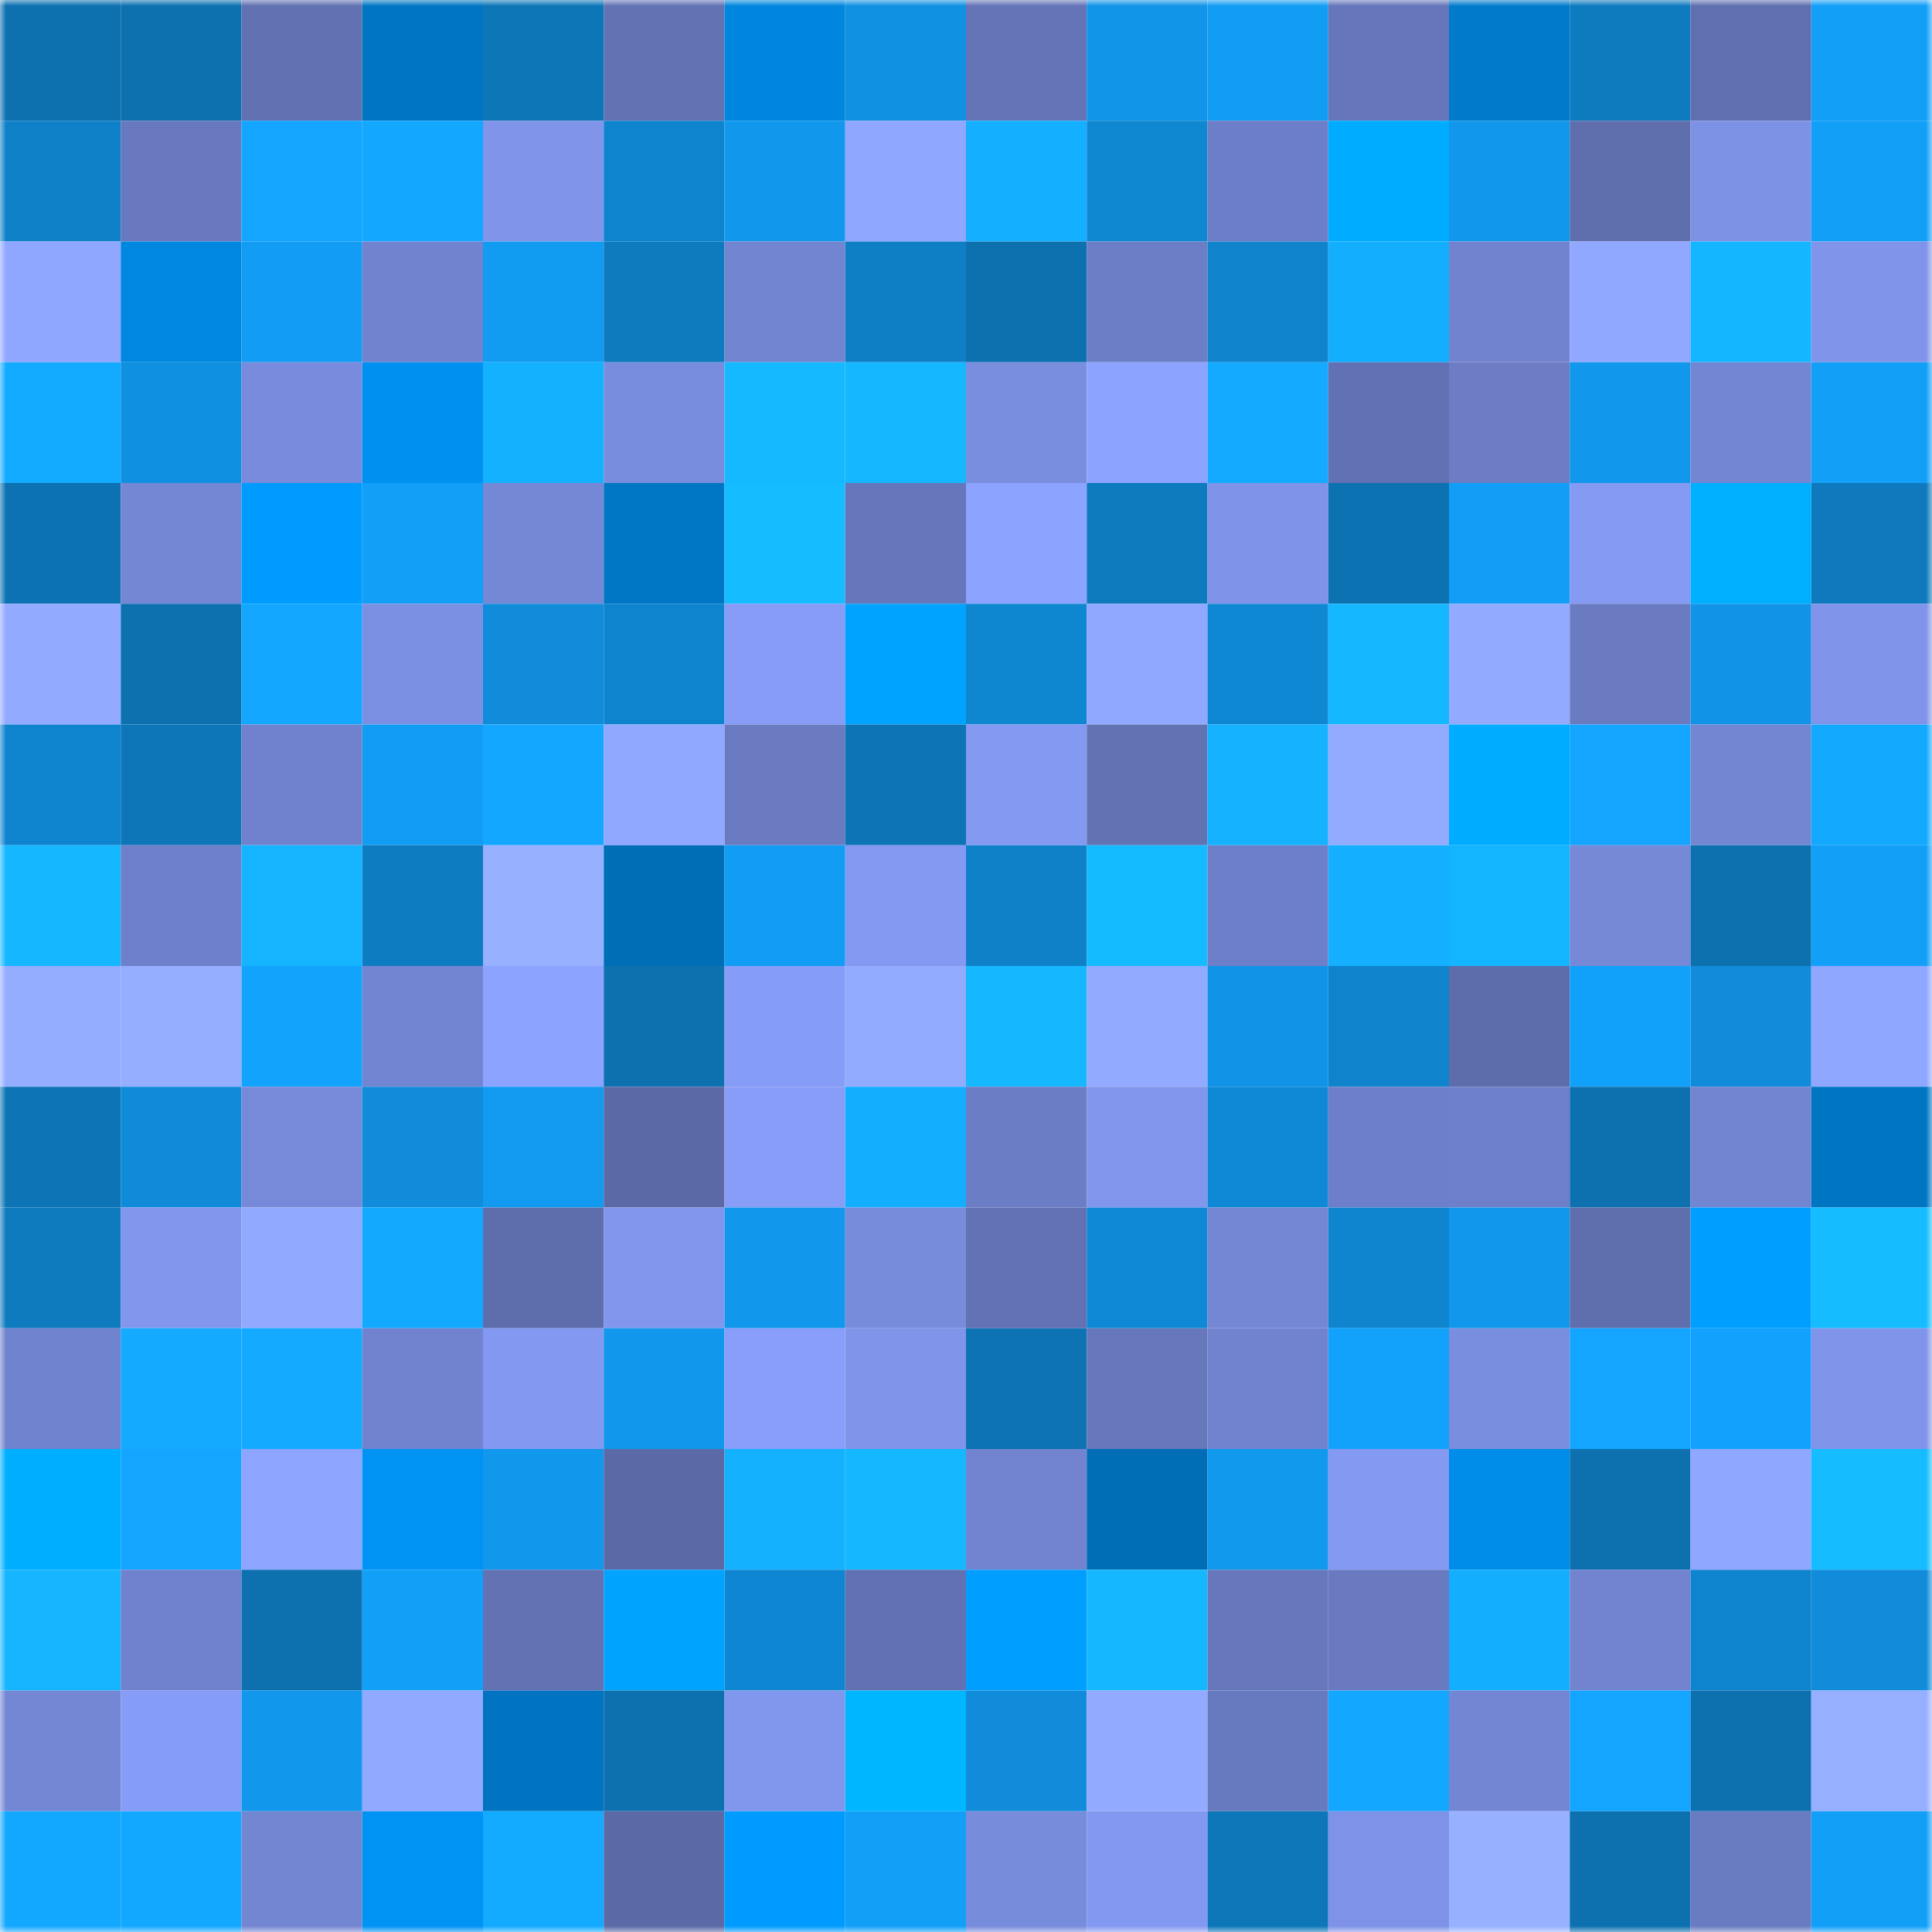 <svg viewBox="0 0 160 160" fill="none" role="img" xmlns="http://www.w3.org/2000/svg" width="240" height="240" name="ens%2Cascendex.eth"><mask id="525167606" mask-type="alpha" maskUnits="userSpaceOnUse" x="0" y="0" width="160" height="160"><rect width="160" height="160" fill="#FFFFFF"></rect></mask><g mask="url(#525167606)"><rect x="0" y="0" width="10" height="10" fill="#0d71b0"></rect><rect x="10" y="0" width="10" height="10" fill="#0d71b0"></rect><rect x="20" y="0" width="10" height="10" fill="#6171b2"></rect><rect x="30" y="0" width="10" height="10" fill="#0076c3"></rect><rect x="40" y="0" width="10" height="10" fill="#0d76b7"></rect><rect x="50" y="0" width="10" height="10" fill="#6273b4"></rect><rect x="60" y="0" width="10" height="10" fill="#0086de"></rect><rect x="70" y="0" width="10" height="10" fill="#1091e2"></rect><rect x="80" y="0" width="10" height="10" fill="#6474b7"></rect><rect x="90" y="0" width="10" height="10" fill="#1195e8"></rect><rect x="100" y="0" width="10" height="10" fill="#129df4"></rect><rect x="110" y="0" width="10" height="10" fill="#6576ba"></rect><rect x="120" y="0" width="10" height="10" fill="#007bcb"></rect><rect x="130" y="0" width="10" height="10" fill="#0e7bbf"></rect><rect x="140" y="0" width="10" height="10" fill="#5f6faf"></rect><rect x="150" y="0" width="10" height="10" fill="#129ff8"></rect><rect x="0" y="10" width="10" height="10" fill="#0f81c9"></rect><rect x="10" y="10" width="10" height="10" fill="#6879bf"></rect><rect x="20" y="10" width="10" height="10" fill="#13a5ff"></rect><rect x="30" y="10" width="10" height="10" fill="#13a7ff"></rect><rect x="40" y="10" width="10" height="10" fill="#8095ea"></rect><rect x="50" y="10" width="10" height="10" fill="#0f84ce"></rect><rect x="60" y="10" width="10" height="10" fill="#1198ed"></rect><rect x="70" y="10" width="10" height="10" fill="#8fa7ff"></rect><rect x="80" y="10" width="10" height="10" fill="#14afff"></rect><rect x="90" y="10" width="10" height="10" fill="#0f87d1"></rect><rect x="100" y="10" width="10" height="10" fill="#6c7ec7"></rect><rect x="110" y="10" width="10" height="10" fill="#00acff"></rect><rect x="120" y="10" width="10" height="10" fill="#1197ec"></rect><rect x="130" y="10" width="10" height="10" fill="#5f6ead"></rect><rect x="140" y="10" width="10" height="10" fill="#7d92e5"></rect><rect x="150" y="10" width="10" height="10" fill="#129ff8"></rect><rect x="0" y="20" width="10" height="10" fill="#90a7ff"></rect><rect x="10" y="20" width="10" height="10" fill="#0087df"></rect><rect x="20" y="20" width="10" height="10" fill="#129cf4"></rect><rect x="30" y="20" width="10" height="10" fill="#7183cf"></rect><rect x="40" y="20" width="10" height="10" fill="#119bf1"></rect><rect x="50" y="20" width="10" height="10" fill="#0e7bbf"></rect><rect x="60" y="20" width="10" height="10" fill="#7285d1"></rect><rect x="70" y="20" width="10" height="10" fill="#0e7ec5"></rect><rect x="80" y="20" width="10" height="10" fill="#0d71b0"></rect><rect x="90" y="20" width="10" height="10" fill="#6c7ec6"></rect><rect x="100" y="20" width="10" height="10" fill="#0f84cd"></rect><rect x="110" y="20" width="10" height="10" fill="#14aeff"></rect><rect x="120" y="20" width="10" height="10" fill="#7183cf"></rect><rect x="130" y="20" width="10" height="10" fill="#90a8ff"></rect><rect x="140" y="20" width="10" height="10" fill="#14b6ff"></rect><rect x="150" y="20" width="10" height="10" fill="#8095ea"></rect><rect x="0" y="30" width="10" height="10" fill="#13abff"></rect><rect x="10" y="30" width="10" height="10" fill="#1090e0"></rect><rect x="20" y="30" width="10" height="10" fill="#788bdc"></rect><rect x="30" y="30" width="10" height="10" fill="#0091f0"></rect><rect x="40" y="30" width="10" height="10" fill="#14b1ff"></rect><rect x="50" y="30" width="10" height="10" fill="#798dde"></rect><rect x="60" y="30" width="10" height="10" fill="#15b9ff"></rect><rect x="70" y="30" width="10" height="10" fill="#15b7ff"></rect><rect x="80" y="30" width="10" height="10" fill="#7a8ee0"></rect><rect x="90" y="30" width="10" height="10" fill="#8ca3ff"></rect><rect x="100" y="30" width="10" height="10" fill="#13aaff"></rect><rect x="110" y="30" width="10" height="10" fill="#6171b3"></rect><rect x="120" y="30" width="10" height="10" fill="#6c7dc5"></rect><rect x="130" y="30" width="10" height="10" fill="#1197eb"></rect><rect x="140" y="30" width="10" height="10" fill="#7386d3"></rect><rect x="150" y="30" width="10" height="10" fill="#129ff8"></rect><rect x="0" y="40" width="10" height="10" fill="#0d72b2"></rect><rect x="10" y="40" width="10" height="10" fill="#7387d4"></rect><rect x="20" y="40" width="10" height="10" fill="#009bff"></rect><rect x="30" y="40" width="10" height="10" fill="#129ff8"></rect><rect x="40" y="40" width="10" height="10" fill="#7588d6"></rect><rect x="50" y="40" width="10" height="10" fill="#0077c5"></rect><rect x="60" y="40" width="10" height="10" fill="#15bcff"></rect><rect x="70" y="40" width="10" height="10" fill="#6576ba"></rect><rect x="80" y="40" width="10" height="10" fill="#8ca3ff"></rect><rect x="90" y="40" width="10" height="10" fill="#0e7bbf"></rect><rect x="100" y="40" width="10" height="10" fill="#7f94e9"></rect><rect x="110" y="40" width="10" height="10" fill="#0d72b2"></rect><rect x="120" y="40" width="10" height="10" fill="#129ef6"></rect><rect x="130" y="40" width="10" height="10" fill="#859af3"></rect><rect x="140" y="40" width="10" height="10" fill="#00b0ff"></rect><rect x="150" y="40" width="10" height="10" fill="#0e7abd"></rect><rect x="0" y="50" width="10" height="10" fill="#92aaff"></rect><rect x="10" y="50" width="10" height="10" fill="#0d71b0"></rect><rect x="20" y="50" width="10" height="10" fill="#13a7ff"></rect><rect x="30" y="50" width="10" height="10" fill="#7c90e3"></rect><rect x="40" y="50" width="10" height="10" fill="#108cdb"></rect><rect x="50" y="50" width="10" height="10" fill="#0f84ce"></rect><rect x="60" y="50" width="10" height="10" fill="#869cf6"></rect><rect x="70" y="50" width="10" height="10" fill="#00a3ff"></rect><rect x="80" y="50" width="10" height="10" fill="#0f86d0"></rect><rect x="90" y="50" width="10" height="10" fill="#90a8ff"></rect><rect x="100" y="50" width="10" height="10" fill="#0f88d4"></rect><rect x="110" y="50" width="10" height="10" fill="#15b7ff"></rect><rect x="120" y="50" width="10" height="10" fill="#92aaff"></rect><rect x="130" y="50" width="10" height="10" fill="#6a7bc2"></rect><rect x="140" y="50" width="10" height="10" fill="#1194e7"></rect><rect x="150" y="50" width="10" height="10" fill="#8095ea"></rect><rect x="0" y="60" width="10" height="10" fill="#0f84ce"></rect><rect x="10" y="60" width="10" height="10" fill="#0d76b8"></rect><rect x="20" y="60" width="10" height="10" fill="#7082cd"></rect><rect x="30" y="60" width="10" height="10" fill="#129df4"></rect><rect x="40" y="60" width="10" height="10" fill="#13a7ff"></rect><rect x="50" y="60" width="10" height="10" fill="#90a8ff"></rect><rect x="60" y="60" width="10" height="10" fill="#6a7bc2"></rect><rect x="70" y="60" width="10" height="10" fill="#0d75b6"></rect><rect x="80" y="60" width="10" height="10" fill="#849af2"></rect><rect x="90" y="60" width="10" height="10" fill="#6273b4"></rect><rect x="100" y="60" width="10" height="10" fill="#14b2ff"></rect><rect x="110" y="60" width="10" height="10" fill="#93abff"></rect><rect x="120" y="60" width="10" height="10" fill="#00acff"></rect><rect x="130" y="60" width="10" height="10" fill="#13a5ff"></rect><rect x="140" y="60" width="10" height="10" fill="#7386d2"></rect><rect x="150" y="60" width="10" height="10" fill="#13a9ff"></rect><rect x="0" y="70" width="10" height="10" fill="#15b8ff"></rect><rect x="10" y="70" width="10" height="10" fill="#6e80c9"></rect><rect x="20" y="70" width="10" height="10" fill="#14b4ff"></rect><rect x="30" y="70" width="10" height="10" fill="#0e7cc1"></rect><rect x="40" y="70" width="10" height="10" fill="#97b0ff"></rect><rect x="50" y="70" width="10" height="10" fill="#006eb6"></rect><rect x="60" y="70" width="10" height="10" fill="#129df4"></rect><rect x="70" y="70" width="10" height="10" fill="#8499f1"></rect><rect x="80" y="70" width="10" height="10" fill="#0f81c9"></rect><rect x="90" y="70" width="10" height="10" fill="#15bbff"></rect><rect x="100" y="70" width="10" height="10" fill="#6d7fc8"></rect><rect x="110" y="70" width="10" height="10" fill="#14b0ff"></rect><rect x="120" y="70" width="10" height="10" fill="#14b5ff"></rect><rect x="130" y="70" width="10" height="10" fill="#7589d7"></rect><rect x="140" y="70" width="10" height="10" fill="#0d71b0"></rect><rect x="150" y="70" width="10" height="10" fill="#129ff8"></rect><rect x="0" y="80" width="10" height="10" fill="#95adff"></rect><rect x="10" y="80" width="10" height="10" fill="#96aeff"></rect><rect x="20" y="80" width="10" height="10" fill="#12a3fd"></rect><rect x="30" y="80" width="10" height="10" fill="#7285d2"></rect><rect x="40" y="80" width="10" height="10" fill="#8ca3ff"></rect><rect x="50" y="80" width="10" height="10" fill="#0d71b0"></rect><rect x="60" y="80" width="10" height="10" fill="#869df7"></rect><rect x="70" y="80" width="10" height="10" fill="#93abff"></rect><rect x="80" y="80" width="10" height="10" fill="#15b8ff"></rect><rect x="90" y="80" width="10" height="10" fill="#92aaff"></rect><rect x="100" y="80" width="10" height="10" fill="#1194e7"></rect><rect x="110" y="80" width="10" height="10" fill="#0f83cc"></rect><rect x="120" y="80" width="10" height="10" fill="#5d6dab"></rect><rect x="130" y="80" width="10" height="10" fill="#12a1fa"></rect><rect x="140" y="80" width="10" height="10" fill="#108cda"></rect><rect x="150" y="80" width="10" height="10" fill="#8fa7ff"></rect><rect x="0" y="90" width="10" height="10" fill="#0d75b5"></rect><rect x="10" y="90" width="10" height="10" fill="#108bd9"></rect><rect x="20" y="90" width="10" height="10" fill="#778ada"></rect><rect x="30" y="90" width="10" height="10" fill="#108cdb"></rect><rect x="40" y="90" width="10" height="10" fill="#119aef"></rect><rect x="50" y="90" width="10" height="10" fill="#5b6aa7"></rect><rect x="60" y="90" width="10" height="10" fill="#879df7"></rect><rect x="70" y="90" width="10" height="10" fill="#14aeff"></rect><rect x="80" y="90" width="10" height="10" fill="#6b7dc5"></rect><rect x="90" y="90" width="10" height="10" fill="#8196ec"></rect><rect x="100" y="90" width="10" height="10" fill="#0f89d5"></rect><rect x="110" y="90" width="10" height="10" fill="#6d7fc8"></rect><rect x="120" y="90" width="10" height="10" fill="#6e80ca"></rect><rect x="130" y="90" width="10" height="10" fill="#0d71b0"></rect><rect x="140" y="90" width="10" height="10" fill="#7285d1"></rect><rect x="150" y="90" width="10" height="10" fill="#0076c3"></rect><rect x="0" y="100" width="10" height="10" fill="#0e7bbf"></rect><rect x="10" y="100" width="10" height="10" fill="#8196ec"></rect><rect x="20" y="100" width="10" height="10" fill="#91a9ff"></rect><rect x="30" y="100" width="10" height="10" fill="#13a9ff"></rect><rect x="40" y="100" width="10" height="10" fill="#5e6ead"></rect><rect x="50" y="100" width="10" height="10" fill="#8196ec"></rect><rect x="60" y="100" width="10" height="10" fill="#1198ec"></rect><rect x="70" y="100" width="10" height="10" fill="#788cdc"></rect><rect x="80" y="100" width="10" height="10" fill="#6272b4"></rect><rect x="90" y="100" width="10" height="10" fill="#0f89d5"></rect><rect x="100" y="100" width="10" height="10" fill="#7487d4"></rect><rect x="110" y="100" width="10" height="10" fill="#0f85d0"></rect><rect x="120" y="100" width="10" height="10" fill="#1198ed"></rect><rect x="130" y="100" width="10" height="10" fill="#5f6ead"></rect><rect x="140" y="100" width="10" height="10" fill="#009eff"></rect><rect x="150" y="100" width="10" height="10" fill="#15bcff"></rect><rect x="0" y="110" width="10" height="10" fill="#7083ce"></rect><rect x="10" y="110" width="10" height="10" fill="#13aaff"></rect><rect x="20" y="110" width="10" height="10" fill="#13aaff"></rect><rect x="30" y="110" width="10" height="10" fill="#7183cf"></rect><rect x="40" y="110" width="10" height="10" fill="#8398f0"></rect><rect x="50" y="110" width="10" height="10" fill="#1197eb"></rect><rect x="60" y="110" width="10" height="10" fill="#889ef9"></rect><rect x="70" y="110" width="10" height="10" fill="#8095ea"></rect><rect x="80" y="110" width="10" height="10" fill="#0d73b3"></rect><rect x="90" y="110" width="10" height="10" fill="#6677bb"></rect><rect x="100" y="110" width="10" height="10" fill="#7183cf"></rect><rect x="110" y="110" width="10" height="10" fill="#12a2fc"></rect><rect x="120" y="110" width="10" height="10" fill="#7a8edf"></rect><rect x="130" y="110" width="10" height="10" fill="#13a5ff"></rect><rect x="140" y="110" width="10" height="10" fill="#12a2fd"></rect><rect x="150" y="110" width="10" height="10" fill="#8095ea"></rect><rect x="0" y="120" width="10" height="10" fill="#00aeff"></rect><rect x="10" y="120" width="10" height="10" fill="#13a5ff"></rect><rect x="20" y="120" width="10" height="10" fill="#8da5ff"></rect><rect x="30" y="120" width="10" height="10" fill="#0093f4"></rect><rect x="40" y="120" width="10" height="10" fill="#1197eb"></rect><rect x="50" y="120" width="10" height="10" fill="#5b6aa7"></rect><rect x="60" y="120" width="10" height="10" fill="#14b1ff"></rect><rect x="70" y="120" width="10" height="10" fill="#15b7ff"></rect><rect x="80" y="120" width="10" height="10" fill="#7284d0"></rect><rect x="90" y="120" width="10" height="10" fill="#006eb6"></rect><rect x="100" y="120" width="10" height="10" fill="#1199ee"></rect><rect x="110" y="120" width="10" height="10" fill="#8499f1"></rect><rect x="120" y="120" width="10" height="10" fill="#008dea"></rect><rect x="130" y="120" width="10" height="10" fill="#0d71b0"></rect><rect x="140" y="120" width="10" height="10" fill="#90a7ff"></rect><rect x="150" y="120" width="10" height="10" fill="#15bcff"></rect><rect x="0" y="130" width="10" height="10" fill="#15b6ff"></rect><rect x="10" y="130" width="10" height="10" fill="#7082cd"></rect><rect x="20" y="130" width="10" height="10" fill="#0d71b0"></rect><rect x="30" y="130" width="10" height="10" fill="#129ff8"></rect><rect x="40" y="130" width="10" height="10" fill="#6272b3"></rect><rect x="50" y="130" width="10" height="10" fill="#00a4ff"></rect><rect x="60" y="130" width="10" height="10" fill="#0f86d1"></rect><rect x="70" y="130" width="10" height="10" fill="#6171b3"></rect><rect x="80" y="130" width="10" height="10" fill="#009fff"></rect><rect x="90" y="130" width="10" height="10" fill="#15b8ff"></rect><rect x="100" y="130" width="10" height="10" fill="#6677bb"></rect><rect x="110" y="130" width="10" height="10" fill="#697ac1"></rect><rect x="120" y="130" width="10" height="10" fill="#14aeff"></rect><rect x="130" y="130" width="10" height="10" fill="#7284d0"></rect><rect x="140" y="130" width="10" height="10" fill="#0f84ce"></rect><rect x="150" y="130" width="10" height="10" fill="#108cdb"></rect><rect x="0" y="140" width="10" height="10" fill="#7387d4"></rect><rect x="10" y="140" width="10" height="10" fill="#869df7"></rect><rect x="20" y="140" width="10" height="10" fill="#1197eb"></rect><rect x="30" y="140" width="10" height="10" fill="#91a9ff"></rect><rect x="40" y="140" width="10" height="10" fill="#0074c0"></rect><rect x="50" y="140" width="10" height="10" fill="#0d71b0"></rect><rect x="60" y="140" width="10" height="10" fill="#8197ed"></rect><rect x="70" y="140" width="10" height="10" fill="#00b6ff"></rect><rect x="80" y="140" width="10" height="10" fill="#108cdb"></rect><rect x="90" y="140" width="10" height="10" fill="#92aaff"></rect><rect x="100" y="140" width="10" height="10" fill="#687abf"></rect><rect x="110" y="140" width="10" height="10" fill="#13a7ff"></rect><rect x="120" y="140" width="10" height="10" fill="#7386d3"></rect><rect x="130" y="140" width="10" height="10" fill="#13a5ff"></rect><rect x="140" y="140" width="10" height="10" fill="#0d71b0"></rect><rect x="150" y="140" width="10" height="10" fill="#97afff"></rect><rect x="0" y="150" width="10" height="10" fill="#13a8ff"></rect><rect x="10" y="150" width="10" height="10" fill="#13a8ff"></rect><rect x="20" y="150" width="10" height="10" fill="#7386d2"></rect><rect x="30" y="150" width="10" height="10" fill="#0093f4"></rect><rect x="40" y="150" width="10" height="10" fill="#13abff"></rect><rect x="50" y="150" width="10" height="10" fill="#5b6aa7"></rect><rect x="60" y="150" width="10" height="10" fill="#009bff"></rect><rect x="70" y="150" width="10" height="10" fill="#129ff8"></rect><rect x="80" y="150" width="10" height="10" fill="#788cdc"></rect><rect x="90" y="150" width="10" height="10" fill="#8398f0"></rect><rect x="100" y="150" width="10" height="10" fill="#0d77b9"></rect><rect x="110" y="150" width="10" height="10" fill="#7e93e7"></rect><rect x="120" y="150" width="10" height="10" fill="#97b0ff"></rect><rect x="130" y="150" width="10" height="10" fill="#0d71b0"></rect><rect x="140" y="150" width="10" height="10" fill="#697bc1"></rect><rect x="150" y="150" width="10" height="10" fill="#129ff8"></rect></g></svg>